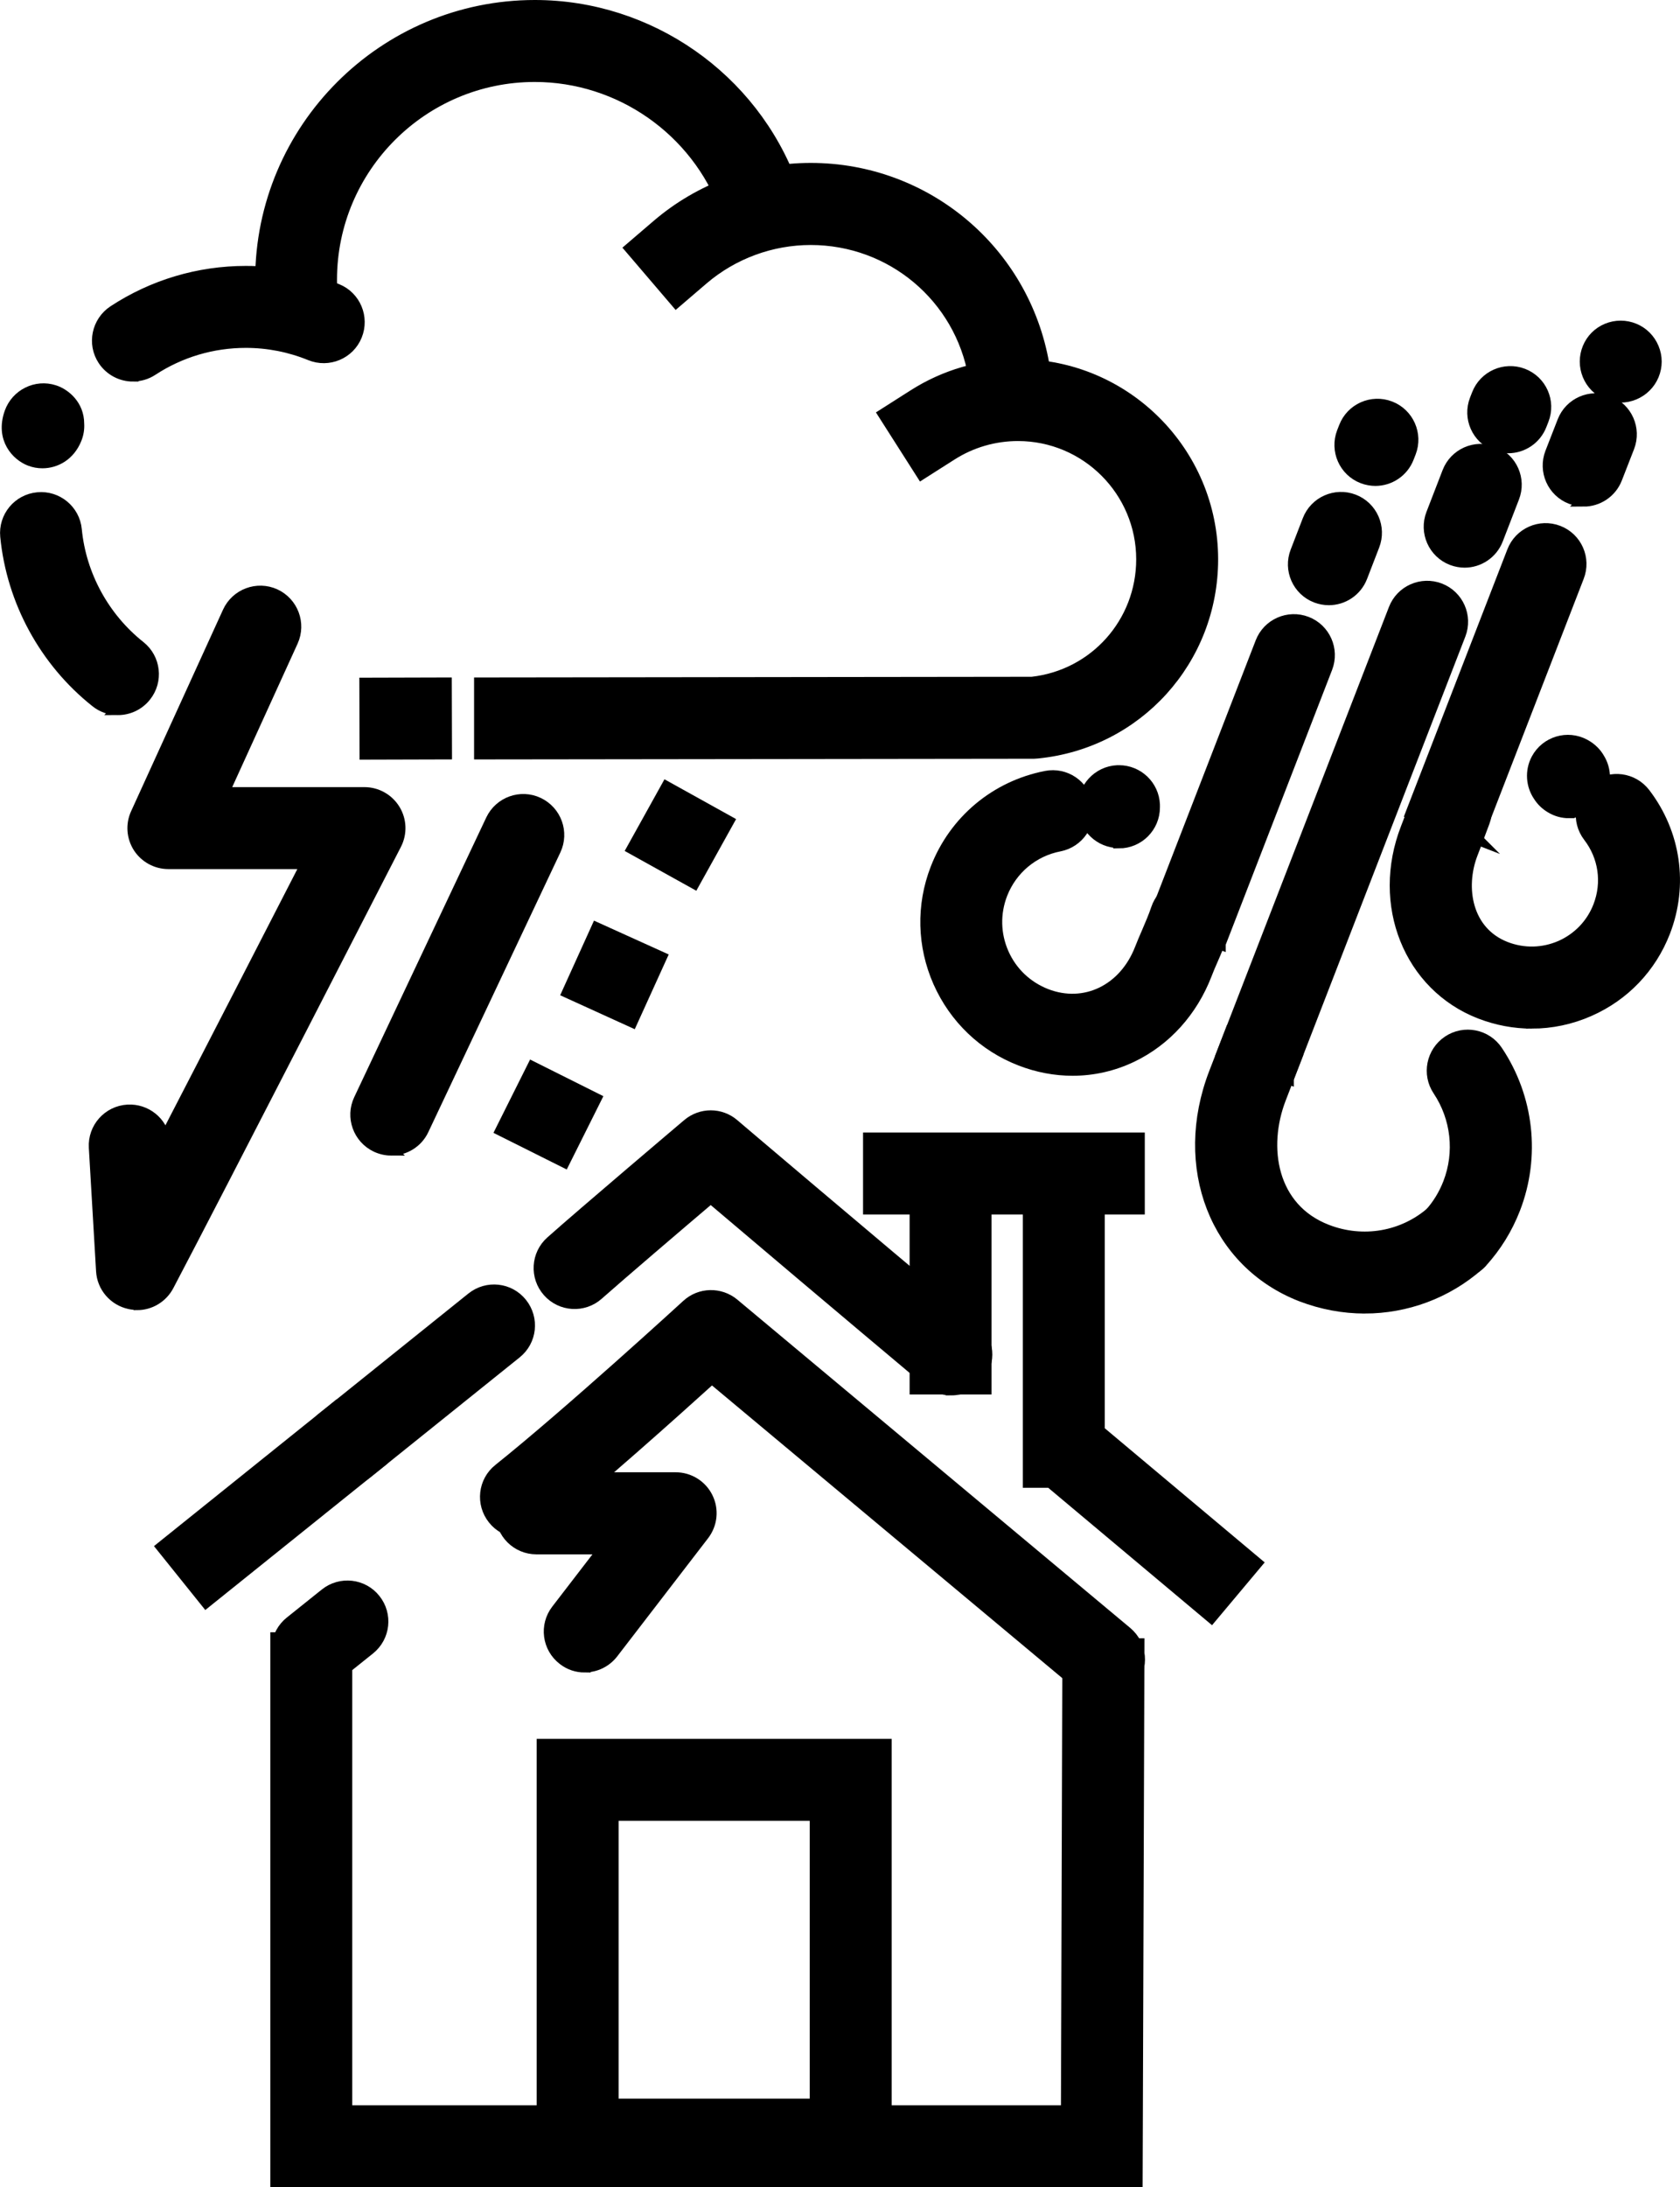 <?xml version="1.0" encoding="UTF-8"?>
<svg id="Layer_1" xmlns="http://www.w3.org/2000/svg" version="1.1" viewBox="0 0 148.66 193.46">
  <!-- Generator: Adobe Illustrator 29.8.1, SVG Export Plug-In . SVG Version: 2.1.1 Build 2)  -->
  <defs>
    <style>
      .st0 {
        stroke: #000;
        stroke-miterlimit: 10;
      }
    </style>
  </defs>
  <g>
    <polygon class="st0" points="100.61 192.96 24.42 192.96 24.42 144.87 30.67 144.87 30.67 186.71 94.38 186.71 94.51 145.38 100.77 145.4 100.61 192.96"/>
    <g>
      <rect class="st0" x="98.21" y="123.79" width="6.25" height="20.53" transform="translate(-66.5 125.57) rotate(-50.02)"/>
      <path class="st0" d="M84.18,122.92c-.71,0-1.42-.24-2.01-.73-7.37-6.18-15.57-13.11-19.28-16.26-2.89,2.45-8.05,6.86-9.97,8.56-1.29,1.15-3.27,1.03-4.41-.26-1.15-1.29-1.03-3.27.26-4.41,2.76-2.46,11.72-10.05,12.1-10.37,1.17-.99,2.88-.99,4.04,0,.11.1,11.44,9.71,21.28,17.95,1.32,1.11,1.5,3.08.39,4.4-.62.74-1.5,1.12-2.4,1.12Z"/>
      <path class="st0" d="M30.46,131.01c-.91,0-1.82-.4-2.44-1.17-1.08-1.35-.87-3.31.48-4.39l13.26-10.65c1.35-1.08,3.31-.87,4.39.48,1.08,1.35.87,3.31-.48,4.39l-13.26,10.65c-.58.46-1.27.69-1.96.69Z"/>
      <rect class="st0" x="14.11" y="129.97" width="19.72" height="6.25" transform="translate(-78.06 44.33) rotate(-38.77)"/>
      <rect class="st0" x="91.01" y="102.44" width="6.25" height="28.65"/>
      <rect class="st0" x="80.99" y="104.21" width="6.25" height="18.63"/>
      <rect class="st0" x="76.87" y="100.67" width="23.93" height="6.25"/>
    </g>
    <path class="st0" d="M97.68,149.91c-.71,0-1.42-.24-2-.73l-32.69-27.3c-3.38,3.06-10.22,9.19-14.94,12.96-1.35,1.08-3.32.86-4.39-.49-1.08-1.35-.86-3.32.49-4.39,6.18-4.94,16.54-14.43,16.65-14.53,1.15-1.06,2.91-1.1,4.12-.1l34.78,29.05c1.32,1.11,1.5,3.08.39,4.4-.62.74-1.51,1.12-2.4,1.12Z"/>
    <path class="st0" d="M27.64,149.02c-.92,0-1.83-.4-2.44-1.17-1.08-1.35-.86-3.31.49-4.39l3.1-2.48c1.35-1.08,3.32-.86,4.39.49,1.08,1.35.86,3.31-.49,4.39l-3.1,2.48c-.58.46-1.26.68-1.95.68Z"/>
    <path class="st0" d="M78.4,192.37h-30.41v-38.07h30.41v38.07ZM54.24,186.12h17.91v-25.57h-17.91v25.57Z"/>
  </g>
  <g>
    <g>
      <g>
        <path class="st0" d="M23.11,28.16l-.03-3.41C23.08,11.38,33.96.5,47.33.5c10.12,0,19.27,6.38,22.76,15.88l1.08,2.93-5.87,2.16-1.08-2.93c-2.59-7.05-9.38-11.79-16.9-11.79-9.92,0-18,8.07-18,18l.03,3.35-6.25.06Z"/>
        <path class="st0" d="M86.73,36.38l-.54-3.08c-1.22-7.03-7.3-12.13-14.45-12.13-3.49,0-6.88,1.25-9.53,3.51l-2.37,2.03-4.06-4.75,2.37-2.03c3.78-3.24,8.61-5.02,13.59-5.02,10.19,0,18.86,7.28,20.61,17.31l.54,3.08-6.16,1.07Z"/>
        <path class="st0" d="M11.77,33.25c-1.02,0-2.02-.5-2.62-1.41-.95-1.44-.54-3.38.9-4.33,3.48-2.28,7.52-3.49,11.7-3.49,2.79,0,5.51.53,8.08,1.58,1.6.65,2.36,2.48,1.71,4.08-.65,1.6-2.48,2.36-4.08,1.71-1.81-.74-3.74-1.12-5.71-1.12-2.95,0-5.81.85-8.27,2.46-.53.35-1.12.51-1.71.51Z"/>
        <path class="st0" d="M3.75,40.92c-.38,0-.75-.07-1.09-.2-1.16-.44-2.58-1.92-1.77-4.22.57-1.6,2.31-2.47,3.92-1.94.96.31,2.14,1.31,2.14,2.91.03.45-.04.91-.22,1.35-.59,1.46-1.82,2.1-2.98,2.1Z"/>
        <path class="st0" d="M10.43,62.75c-.68,0-1.37-.22-1.94-.68-4.51-3.58-7.41-8.91-7.97-14.62-.17-1.72,1.09-3.25,2.81-3.41,1.71-.17,3.25,1.09,3.41,2.81.39,4.03,2.45,7.8,5.64,10.33,1.35,1.07,1.58,3.04.5,4.39-.62.78-1.53,1.18-2.45,1.18Z"/>
        <path class="st0" d="M42.45,66.67v-6.25s48.87-.06,48.87-.06c5.55-.62,9.72-5.28,9.72-10.89,0-6.04-4.91-10.96-10.96-10.96-2.09,0-4.12.59-5.88,1.71l-2.64,1.68-3.36-5.27,2.64-1.68c2.76-1.76,5.95-2.69,9.24-2.69,9.49,0,17.21,7.72,17.21,17.21,0,8.89-6.66,16.25-15.5,17.12l-.3.02-49.04.06Z"/>
        <rect class="st0" x="32.31" y="60.43" width="7.18" height="6.25" transform="translate(-.18 .1) rotate(-.16)"/>
      </g>
      <path class="st0" d="M12.12,115.36c-.22,0-.44-.02-.66-.07-1.37-.3-2.38-1.47-2.46-2.87l-.64-10.92c-.1-1.72,1.21-3.2,2.94-3.3,1.6-.09,2.99,1.03,3.26,2.57,4.22-8.15,9.56-18.54,12.57-24.4h-12.23c-1.06,0-2.05-.54-2.63-1.43-.57-.89-.66-2.02-.21-2.99l8.13-17.82c.72-1.57,2.57-2.26,4.14-1.55,1.57.72,2.26,2.57,1.55,4.14l-6.11,13.4h12.48c1.09,0,2.1.57,2.67,1.5.57.93.61,2.09.11,3.06-.16.31-15.99,31.16-20.14,39.03-.55,1.04-1.62,1.67-2.76,1.67Z"/>
    </g>
    <path class="st0" d="M34.62,101.71c-.45,0-.9-.1-1.33-.3-1.56-.74-2.23-2.6-1.49-4.16l11.68-24.73c.74-1.56,2.6-2.23,4.16-1.49,1.56.74,2.23,2.6,1.49,4.16l-11.68,24.73c-.53,1.13-1.66,1.79-2.83,1.79Z"/>
    <g>
      <rect class="st0" x="57.08" y="70.74" width="6.25" height="6.25" transform="translate(-33.6 90.62) rotate(-60.95)"/>
      <polygon class="st0" points="55.92 90.37 50.23 87.78 52.81 82.09 58.51 84.67 55.92 90.37"/>
      <rect class="st0" x="45.4" y="95.46" width="6.25" height="6.25" transform="translate(-61.35 97.9) rotate(-63.44)"/>
    </g>
  </g>
  <path class="st0" d="M51.74,147.43c-.67,0-1.34-.21-1.9-.65-1.37-1.05-1.63-3.01-.57-4.38l4.17-5.42h-5.97c-1.73,0-3.13-1.4-3.13-3.13s1.4-3.13,3.13-3.13h12.32c1.19,0,2.28.68,2.8,1.74.53,1.07.4,2.34-.33,3.29l-8.04,10.45c-.62.8-1.54,1.22-2.48,1.22Z"/>
  <g>
    <path class="st0" d="M120.76,115.68c-1.88,0-3.78-.35-5.61-1.05-7.59-2.94-10.89-11.43-7.67-19.75l1.39-3.59,5.83,2.26-1.39,3.59c-1.69,4.35-.82,9.76,4.1,11.66,3.2,1.24,6.76.62,9.3-1.61,1.3-1.14,3.27-1.01,4.41.29,1.14,1.3,1.01,3.27-.29,4.41-2.83,2.49-6.42,3.79-10.07,3.79Z"/>
    <path class="st0" d="M113.99,95.39l-5.83-2.26,15.21-39.26c.62-1.61,2.43-2.41,4.04-1.79,1.61.62,2.41,2.43,1.79,4.04l-15.21,39.26Z"/>
    <path class="st0" d="M129.61,49.71c-.37,0-.76-.07-1.13-.21-1.61-.62-2.41-2.43-1.79-4.04l1.43-3.7c.62-1.61,2.43-2.41,4.04-1.79,1.61.62,2.41,2.43,1.78,4.04l-1.43,3.7c-.48,1.24-1.66,2-2.92,2Z"/>
    <path class="st0" d="M133.46,39.59c-.38,0-.76-.07-1.13-.21-1.61-.62-2.41-2.43-1.78-4.04l.18-.46c.62-1.61,2.43-2.41,4.04-1.79,1.61.62,2.41,2.43,1.78,4.04l-.18.46c-.48,1.24-1.66,2-2.92,2Z"/>
    <g>
      <path class="st0" d="M135.54,90.48c-1.54,0-3.08-.29-4.56-.86-6.28-2.43-9.16-9.63-6.54-16.37.24-.61.37-.97.54-1.43.13-.34.27-.74.49-1.32.61-1.61,2.41-2.43,4.03-1.82,1.61.61,2.43,2.41,1.82,4.03-.21.56-.36.95-.48,1.28-.18.49-.32.87-.57,1.51-1.16,3.01-.52,6.93,2.97,8.29,1.59.61,3.31.57,4.87-.11,1.55-.69,2.75-1.94,3.36-3.52.81-2.09.48-4.4-.89-6.18-1.05-1.37-.79-3.33.58-4.38,1.37-1.05,3.33-.79,4.38.58,2.7,3.53,3.36,8.1,1.76,12.24-1.22,3.14-3.58,5.62-6.67,6.98-1.63.72-3.36,1.08-5.09,1.08Z"/>
      <path class="st0" d="M138.84,71.87c-.55,0-1.1-.14-1.61-.45-.44-.26-.8-.61-1.06-1.02-.64-.93-.75-2.19-.18-3.26.82-1.52,2.71-2.09,4.23-1.27.63.34,1.03.79,1.28,1.23.59.96.64,2.22.02,3.25-.59.97-1.62,1.51-2.68,1.51Z"/>
      <path class="st0" d="M130.7,74.21l-5.83-2.26,8.98-23.18c.62-1.61,2.43-2.41,4.04-1.79,1.61.62,2.41,2.43,1.78,4.04l-8.98,23.18Z"/>
      <path class="st0" d="M140.14,44.3c-.37,0-.76-.07-1.13-.21-1.61-.62-2.41-2.43-1.79-4.04l1.08-2.77c.62-1.61,2.43-2.41,4.04-1.78,1.61.62,2.41,2.43,1.79,4.04l-1.08,2.77c-.48,1.24-1.66,2-2.92,2Z"/>
      <path class="st0" d="M143.41,35.11c-.82,0-1.63-.33-2.21-.92-.58-.58-.91-1.39-.91-2.21s.33-1.63.91-2.21c.58-.58,1.38-.91,2.21-.91s1.63.33,2.21.91c.58.58.92,1.39.92,2.21s-.33,1.63-.92,2.21c-.58.58-1.39.92-2.21.92Z"/>
    </g>
    <g>
      <path class="st0" d="M94.91,94.65c-1.54,0-3.09-.29-4.59-.87-3.27-1.26-5.84-3.73-7.26-6.93-1.41-3.2-1.5-6.77-.23-10.03,1.64-4.23,5.28-7.27,9.73-8.14,1.7-.33,3.33.78,3.66,2.47.33,1.69-.78,3.33-2.47,3.66-2.33.45-4.24,2.05-5.1,4.26-.66,1.71-.62,3.57.12,5.25.74,1.68,2.09,2.96,3.8,3.63,3.41,1.32,6.92-.37,8.34-4.03.18-.47.39-.95.61-1.46.3-.7.61-1.42.83-2.08.55-1.64,2.32-2.52,3.96-1.97,1.64.55,2.52,2.32,1.97,3.96-.31.91-.68,1.79-1.02,2.56-.19.43-.37.85-.52,1.25-1.26,3.26-3.59,5.84-6.57,7.27-1.67.8-3.45,1.2-5.26,1.2Z"/>
      <path class="st0" d="M99.01,74.51c-1.68,0-3.04-1.32-3.12-2.97,0,0,0-.01,0-.02,0,0,0,0,0,0,0,0,0-.01,0-.02h0s0-.03,0-.04v-.02c-.07-1.72,1.26-3.18,2.99-3.26.05,0,.09,0,.14,0,1.66,0,3.05,1.31,3.12,2.99v.02s0,.02,0,.04h0s0,.01,0,.02h0v.02s0,.09,0,.14c0,1.73-1.4,3.13-3.13,3.13Z"/>
      <path class="st0" d="M107.96,83.48l-5.83-2.26,9.45-24.4c.62-1.61,2.43-2.41,4.04-1.79,1.61.62,2.41,2.43,1.79,4.04l-9.45,24.4Z"/>
      <path class="st0" d="M117.59,53.03c-.38,0-.76-.07-1.13-.21-1.61-.62-2.41-2.43-1.78-4.04l1.07-2.77c.62-1.61,2.43-2.41,4.04-1.79,1.61.62,2.41,2.43,1.78,4.04l-1.07,2.77c-.48,1.24-1.66,2-2.92,2Z"/>
      <path class="st0" d="M121.71,42.48c-.37,0-.76-.07-1.13-.21-1.61-.62-2.41-2.43-1.79-4.04l.18-.46c.62-1.61,2.43-2.41,4.04-1.79,1.61.62,2.41,2.43,1.79,4.04l-.18.46c-.48,1.24-1.66,2-2.92,2Z"/>
    </g>
    <path class="st0" d="M128.79,112.64c-.75,0-1.5-.27-2.1-.81-1.28-1.16-1.37-3.14-.21-4.41.74-.81,1.31-1.74,1.71-2.77,1.05-2.72.71-5.78-.91-8.21-.96-1.43-.58-3.37.86-4.34,1.43-.96,3.38-.58,4.34.86,2.76,4.12,3.34,9.33,1.55,13.95-.68,1.75-1.66,3.34-2.92,4.72-.62.68-1.46,1.02-2.31,1.02Z"/>
  </g>
</svg>
